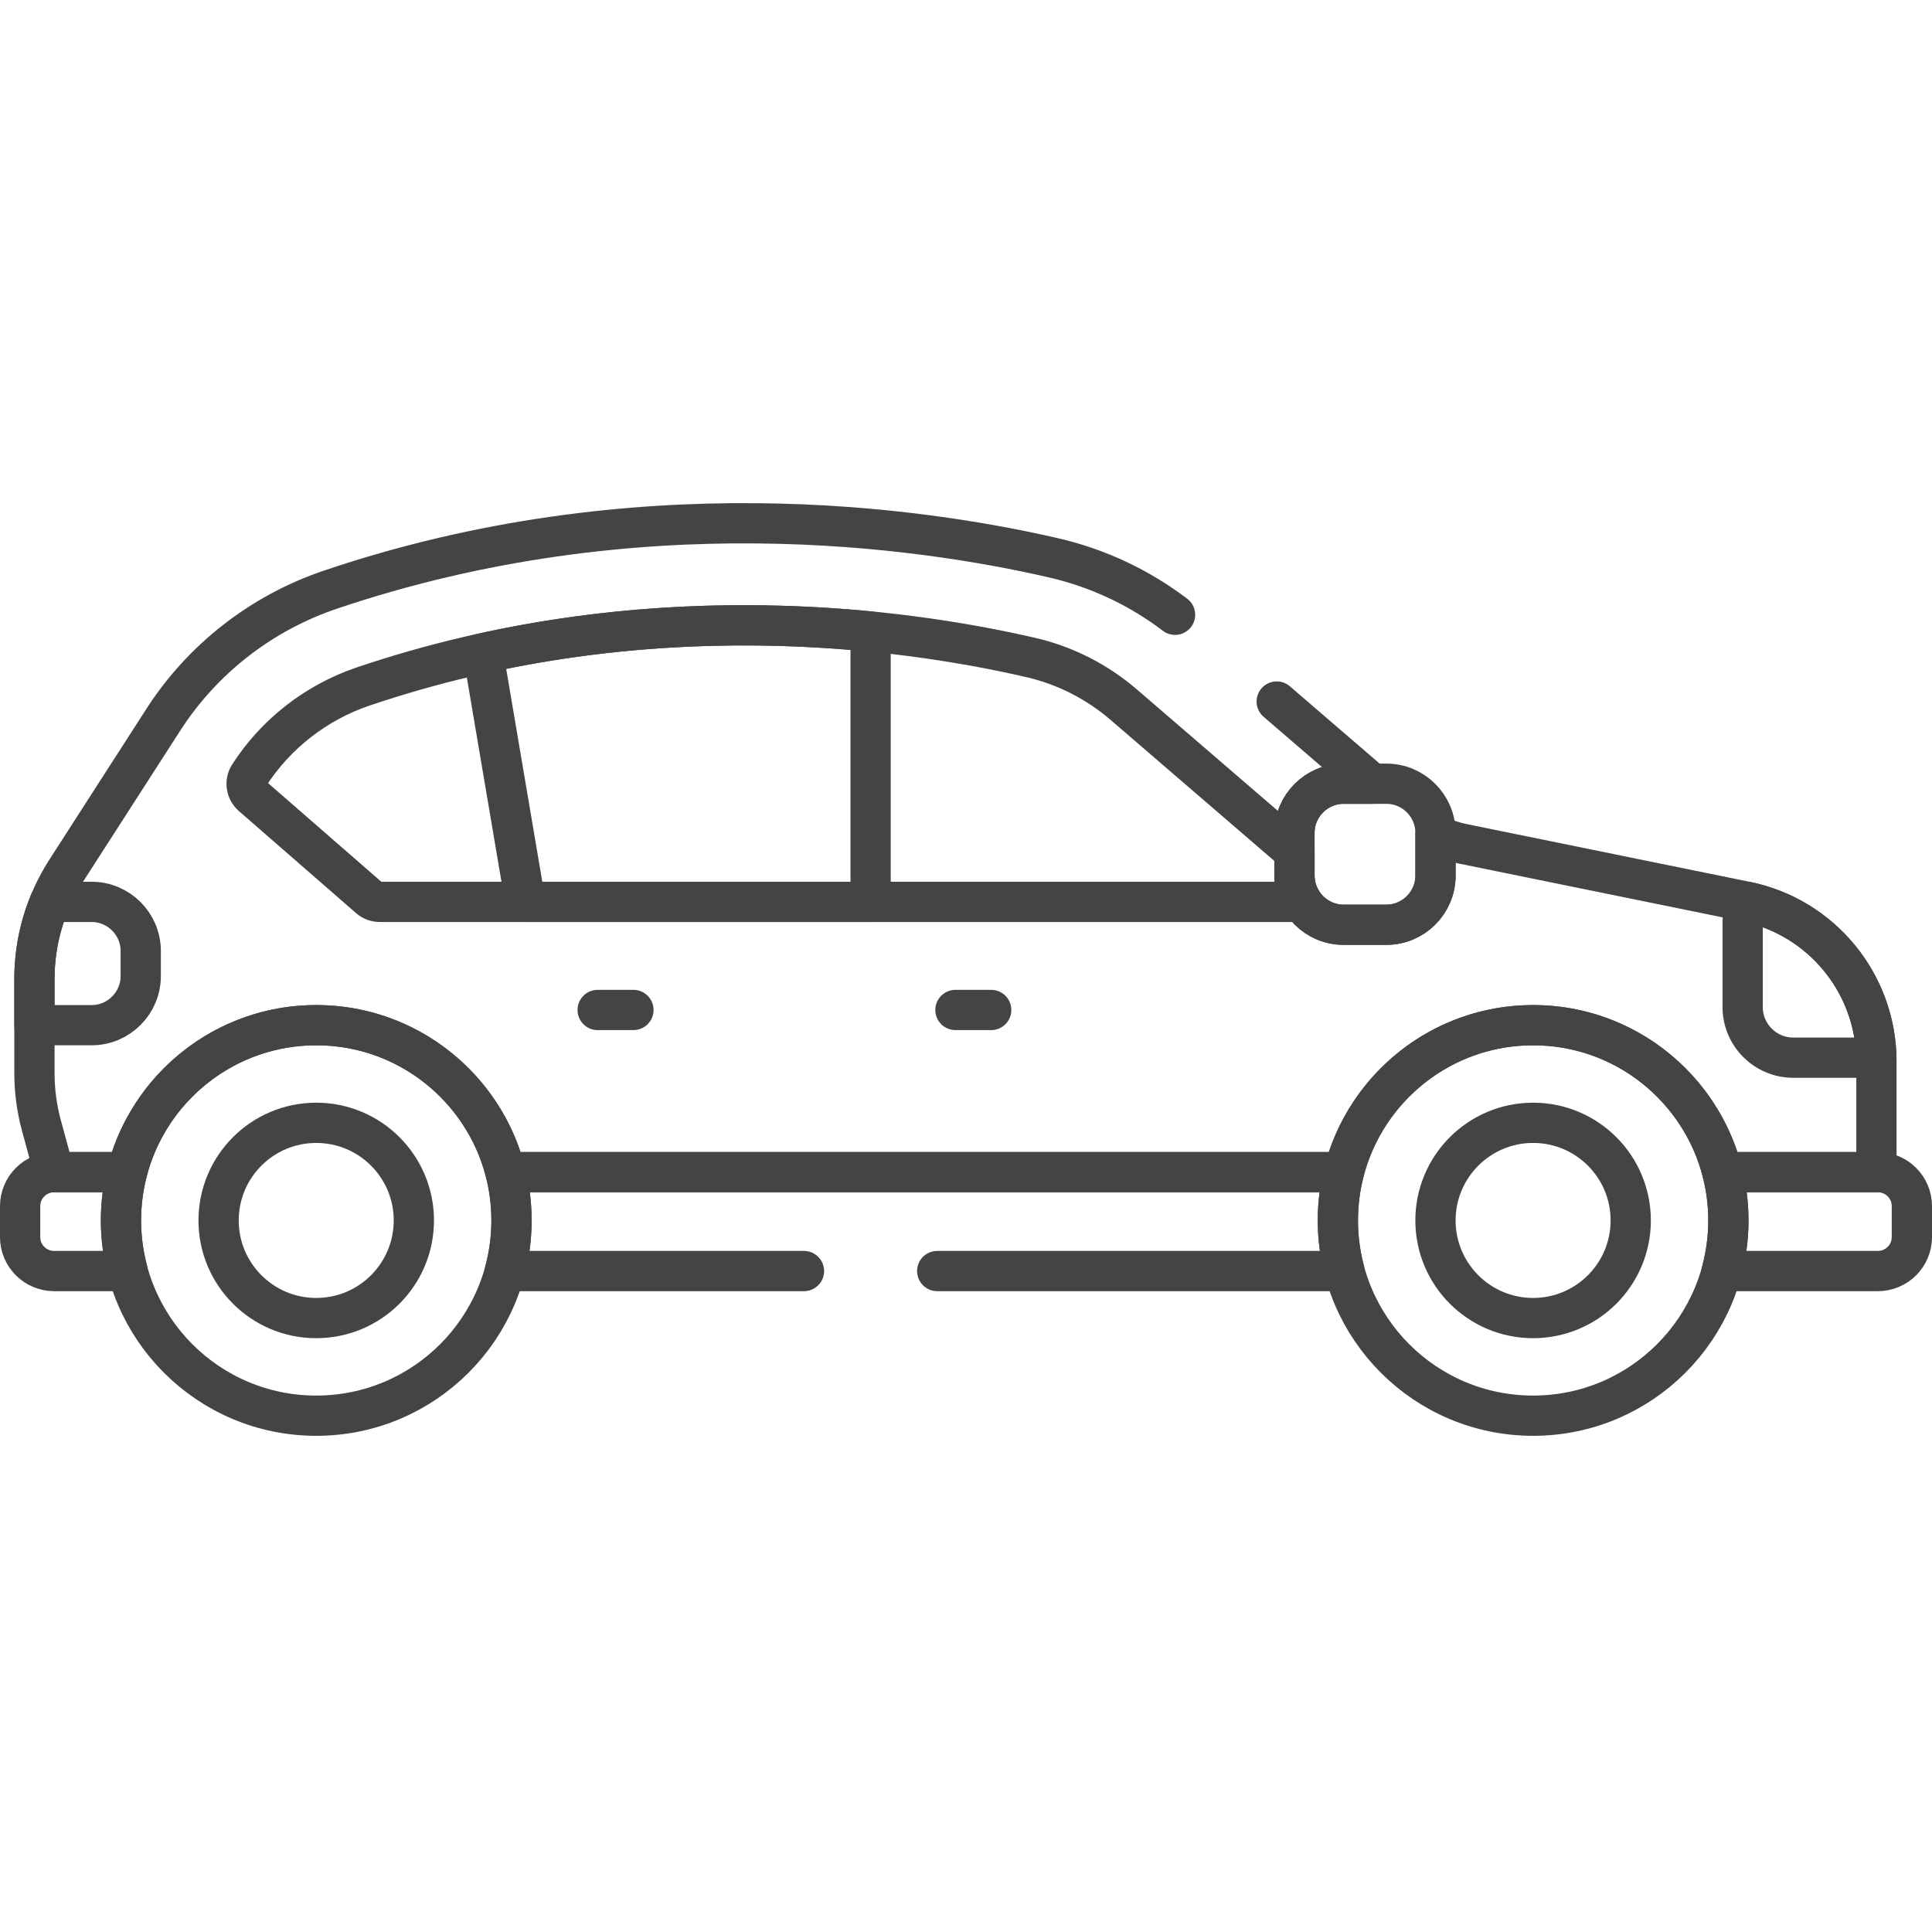 <svg width="96" height="96" viewBox="0 0 96 96" fill="none" xmlns="http://www.w3.org/2000/svg">
<path d="M85.882 60.643C85.882 66.001 81.538 70.345 76.18 70.345C70.821 70.345 66.478 66.001 66.478 60.643C66.478 55.284 70.821 50.941 76.18 50.941C81.538 50.941 85.882 55.284 85.882 60.643Z" stroke="#444444" stroke-width="2" stroke-miterlimit="10" stroke-linecap="round" stroke-linejoin="round"/>
<path d="M81.03 60.643C81.03 63.322 78.859 65.494 76.179 65.494C73.5 65.494 71.328 63.322 71.328 60.643C71.328 57.964 73.5 55.792 76.179 55.792C78.859 55.792 81.03 57.964 81.03 60.643Z" stroke="#444444" stroke-width="2" stroke-miterlimit="10" stroke-linecap="round" stroke-linejoin="round"/>
<path d="M25.416 60.643C25.416 66.001 21.072 70.345 15.714 70.345C10.356 70.345 6.012 66.001 6.012 60.643C6.012 55.284 10.356 50.941 15.714 50.941C21.072 50.941 25.416 55.284 25.416 60.643Z" stroke="#444444" stroke-width="2" stroke-miterlimit="10" stroke-linecap="round" stroke-linejoin="round"/>
<path d="M20.564 60.643C20.564 63.322 18.393 65.494 15.713 65.494C13.034 65.494 10.862 63.322 10.862 60.643C10.862 57.964 13.034 55.792 15.713 55.792C18.393 55.792 20.564 57.964 20.564 60.643Z" stroke="#444444" stroke-width="2" stroke-miterlimit="10" stroke-linecap="round" stroke-linejoin="round"/>
<path d="M93.31 58.244H85.583C85.782 59.028 85.882 59.834 85.882 60.643C85.882 61.513 85.765 62.356 85.551 63.158H93.31C94.243 63.158 95 62.401 95 61.468V59.934C95 59.001 94.243 58.244 93.31 58.244Z" stroke="#444444" stroke-width="2" stroke-miterlimit="10" stroke-linecap="round" stroke-linejoin="round"/>
<path d="M6.011 60.643C6.011 59.815 6.116 59.012 6.311 58.244H2.69C2.242 58.244 1.812 58.422 1.495 58.739C1.178 59.056 1 59.486 1 59.934V61.468C1 62.401 1.757 63.158 2.69 63.158H6.343C6.123 62.338 6.011 61.492 6.011 60.643Z" stroke="#444444" stroke-width="2" stroke-miterlimit="10" stroke-linecap="round" stroke-linejoin="round"/>
<path d="M86.822 44.814C86.671 45.141 86.592 45.496 86.592 45.855V50.045C86.592 51.426 87.722 52.555 89.102 52.555H93.235C93.148 48.807 90.498 45.6 86.822 44.814Z" stroke="#444444" stroke-width="2" stroke-miterlimit="10" stroke-linecap="round" stroke-linejoin="round"/>
<path d="M24.007 32.458L26.102 44.814H43.26V31.381C37.916 30.856 31.224 30.87 24.007 32.458Z" stroke="#444444" stroke-width="2" stroke-miterlimit="10" stroke-linecap="round" stroke-linejoin="round"/>
<path d="M47.475 50.185H49.252" stroke="#444444" stroke-width="2" stroke-miterlimit="10" stroke-linecap="round" stroke-linejoin="round"/>
<path d="M29.697 50.185H31.475" stroke="#444444" stroke-width="2" stroke-miterlimit="10" stroke-linecap="round" stroke-linejoin="round"/>
<path d="M4.555 44.814H2.477C1.971 46.028 1.711 47.329 1.711 48.644V50.94H4.555C5.896 50.94 6.993 49.843 6.993 48.502V47.252C6.993 45.911 5.896 44.814 4.555 44.814Z" stroke="#444444" stroke-width="2" stroke-miterlimit="10" stroke-linecap="round" stroke-linejoin="round"/>
<path d="M64.321 43.512V42.321L55.835 35.013C54.509 33.87 52.913 33.061 51.221 32.671C44.797 31.19 31.944 29.407 18.04 34.113C15.71 34.902 13.698 36.469 12.377 38.527C12.166 38.855 12.233 39.291 12.527 39.547L18.35 44.619C18.494 44.745 18.68 44.814 18.871 44.814H64.703C64.454 44.426 64.321 43.974 64.321 43.512Z" stroke="#444444" stroke-width="2" stroke-miterlimit="10" stroke-linecap="round" stroke-linejoin="round"/>
<path d="M68.891 38.943H66.759C65.418 38.943 64.321 40.04 64.321 41.381V43.513C64.321 44.853 65.418 45.95 66.759 45.95H68.891C70.232 45.95 71.329 44.853 71.329 43.513V41.381C71.329 40.04 70.232 38.943 68.891 38.943Z" stroke="#444444" stroke-width="2" stroke-miterlimit="10" stroke-linecap="round" stroke-linejoin="round"/>
<path d="M46.569 63.158H66.809C66.589 62.338 66.477 61.492 66.478 60.643C66.478 59.815 66.582 59.011 66.777 58.244H25.117C25.316 59.028 25.416 59.834 25.416 60.643C25.416 61.513 25.3 62.356 25.085 63.158H39.949" stroke="#444444" stroke-width="2" stroke-miterlimit="10" stroke-linecap="round" stroke-linejoin="round"/>
<path d="M58.388 30.548C56.602 29.19 54.548 28.226 52.362 27.721C45.67 26.178 31.621 24.154 16.411 29.302C12.992 30.459 10.063 32.736 8.11 35.771L3.296 43.253C2.261 44.861 1.711 46.732 1.711 48.644V53.321C1.711 54.206 1.829 55.088 2.062 55.942L2.69 58.244H6.311C7.378 54.046 11.183 50.94 15.713 50.94C20.244 50.94 24.049 54.046 25.117 58.244H66.777C67.844 54.046 71.649 50.94 76.18 50.94C80.71 50.94 84.515 54.046 85.582 58.244H93.239V52.746C93.239 48.891 90.526 45.568 86.748 44.798L72.675 41.927C72.207 41.831 71.754 41.671 71.328 41.453V43.512C71.328 44.853 70.231 45.95 68.89 45.95H66.759C65.418 45.95 64.321 44.853 64.321 43.512V41.381C64.321 40.04 65.418 38.943 66.759 38.943H68.183L63.439 34.858" stroke="#444444" stroke-width="2" stroke-miterlimit="10" stroke-linecap="round" stroke-linejoin="round"/>
</svg>
